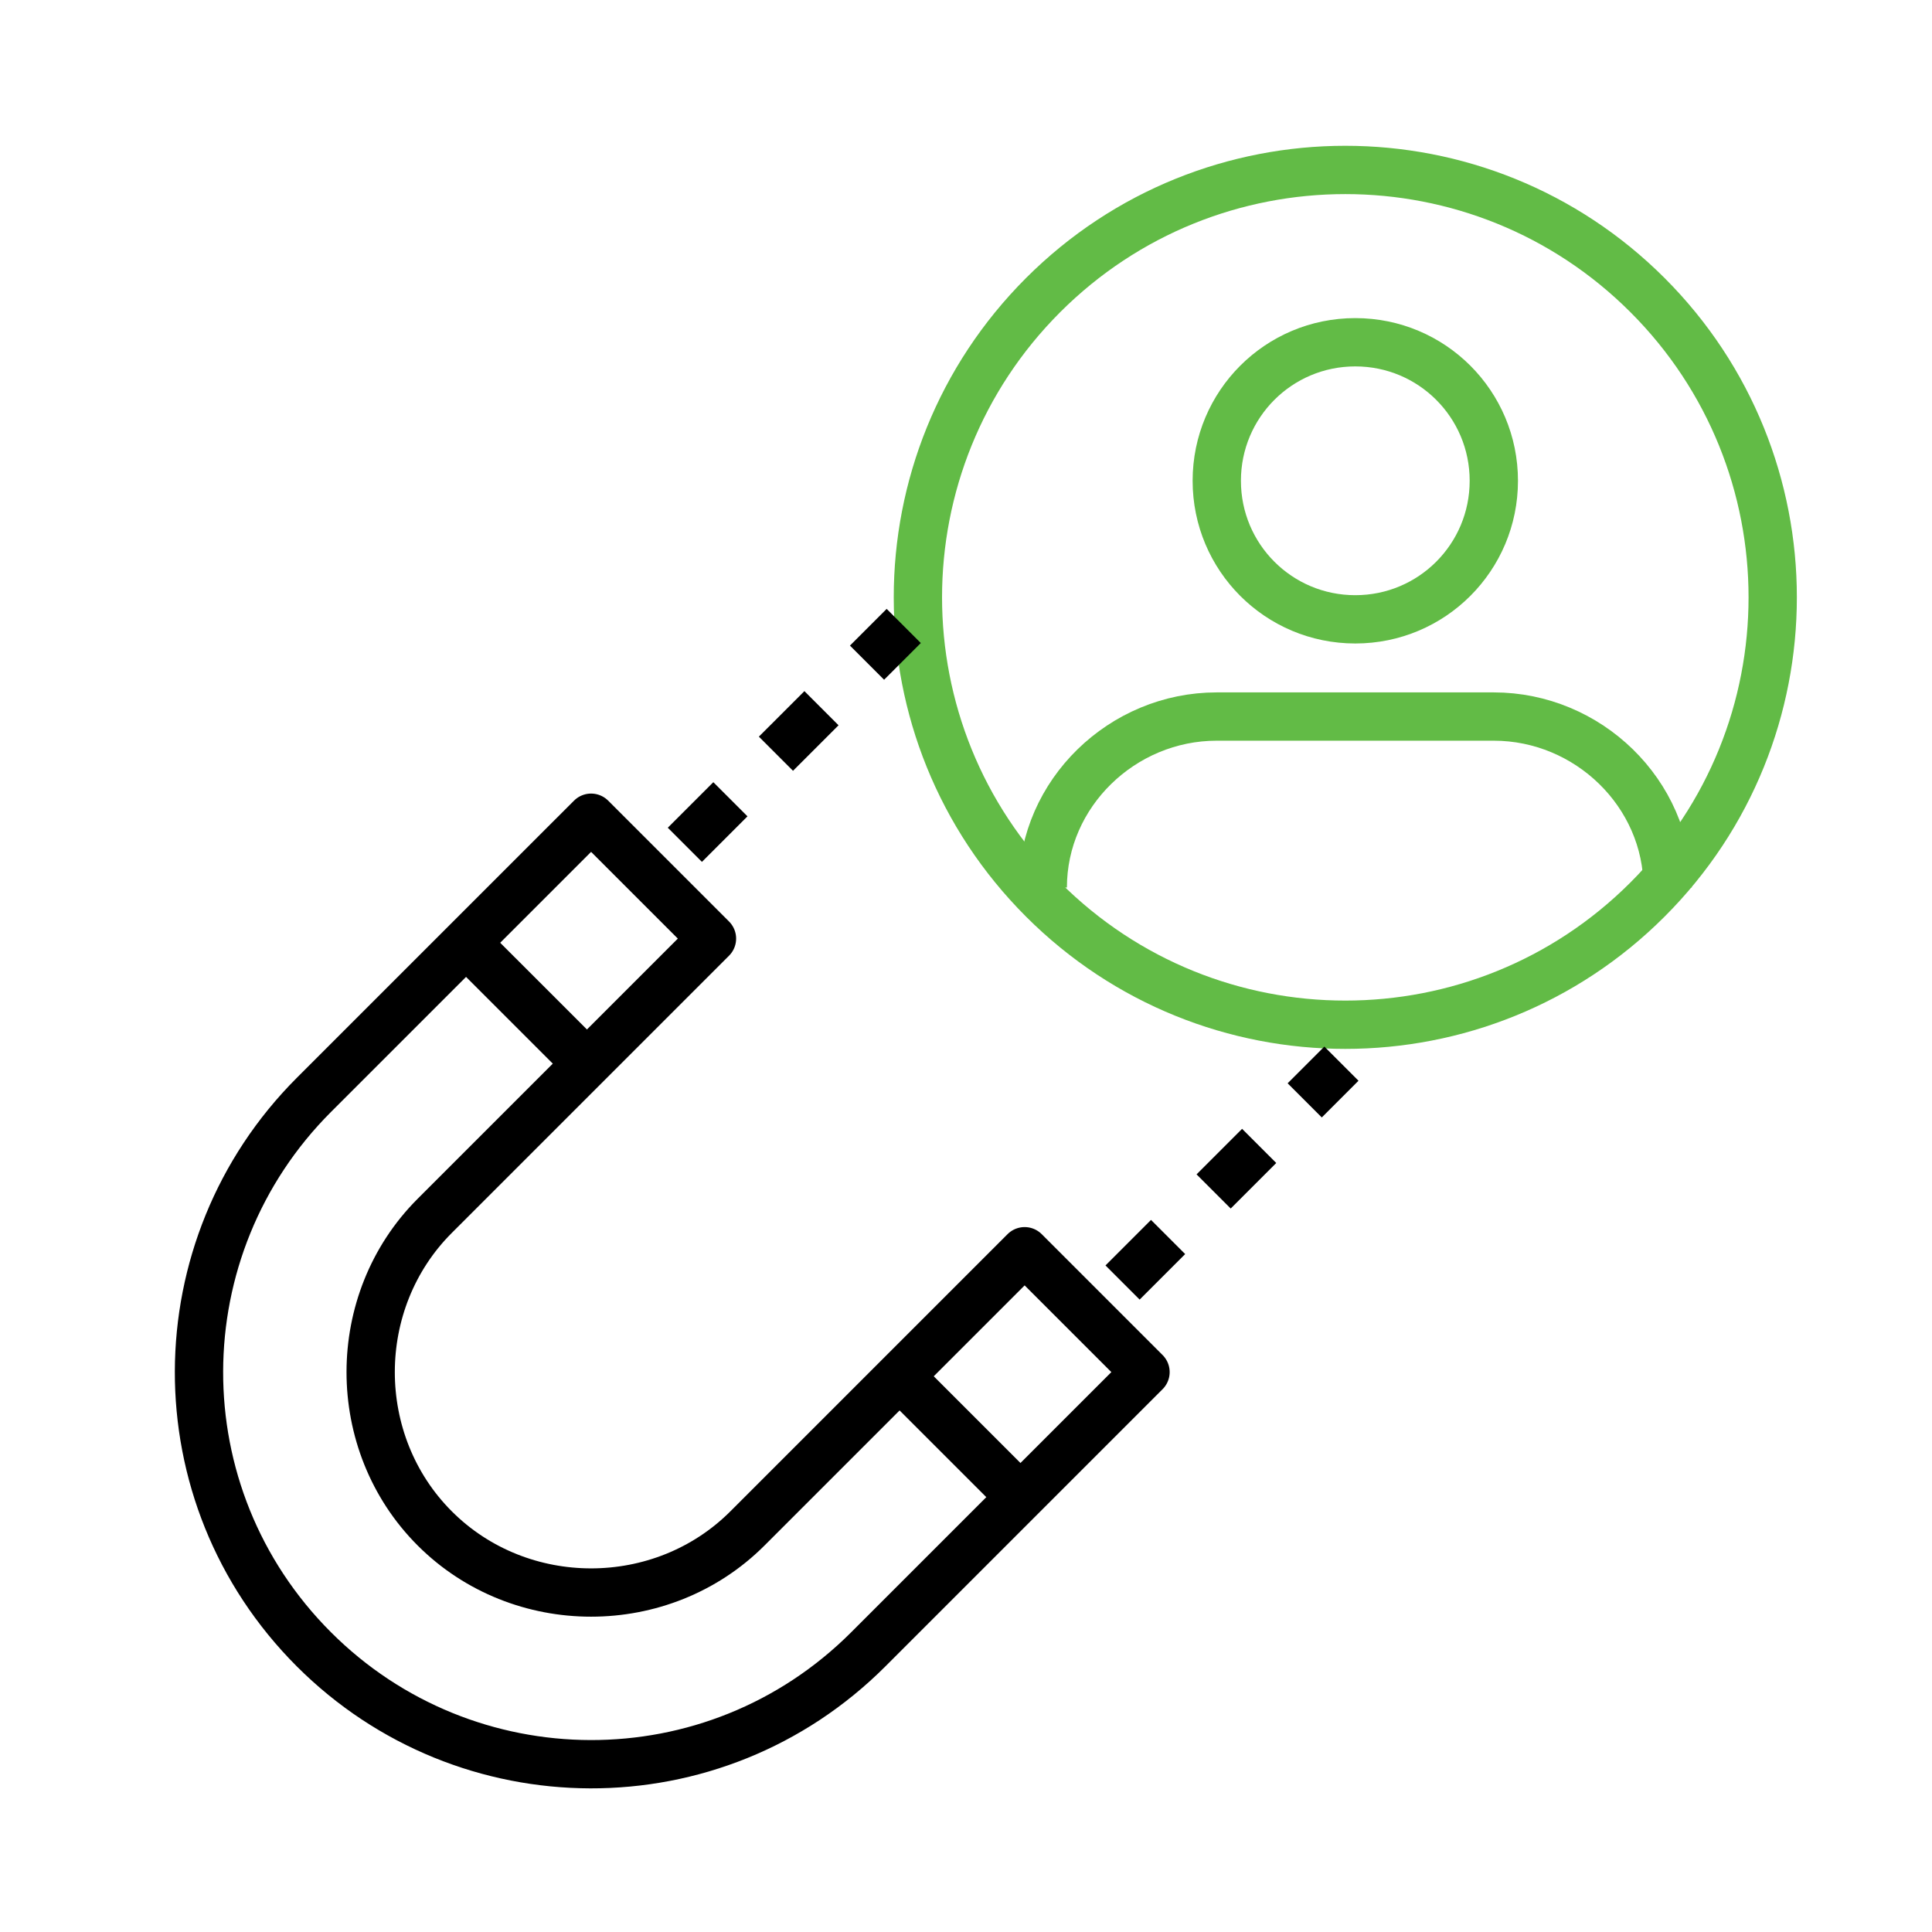 <svg xmlns="http://www.w3.org/2000/svg" width="60" height="60" viewBox="0 0 60 60" fill="none"><g clip-path="url(#clip0_5596_4700)"><path d="M51.165 27.936C56.349 22.753 56.349 14.349 51.165 9.165C45.982 3.982 37.578 3.982 32.394 9.165C27.21 14.349 27.21 22.753 32.394 27.936C37.578 33.12 45.982 33.12 51.165 27.936Z" stroke="#62BB46" stroke-width="1.5" stroke-miterlimit="10"></path><path d="M42.09 19.234C44.47 19.234 46.392 17.311 46.392 14.931C46.392 12.551 44.47 10.629 42.09 10.629C39.71 10.629 37.788 12.551 37.788 14.931C37.788 17.311 39.71 19.234 42.09 19.234Z" stroke="#62BB46" stroke-width="1.5" stroke-miterlimit="10"></path><path d="M51.79 27.563C51.79 24.634 49.319 22.253 46.389 22.253H44.376H39.799H37.785C34.855 22.253 32.384 24.634 32.384 27.563" stroke="#62BB46" stroke-width="1.5" stroke-miterlimit="10"></path><path d="M31.821 38.858L23.212 47.467C20.558 50.121 16.156 50.121 13.502 47.467C10.848 44.813 10.848 40.411 13.502 37.758L22.111 29.149L18.357 25.395L9.748 34.003C5.023 38.729 4.958 46.431 9.748 51.221C14.473 55.946 22.176 56.011 26.966 51.221L35.575 42.612L31.821 38.858Z" stroke="black" stroke-width="1.5" stroke-miterlimit="10" stroke-linecap="round" stroke-linejoin="round"></path><path d="M14.538 29.343L18.228 33.032" stroke="black" stroke-width="1.5" stroke-miterlimit="10"></path><path d="M28.131 42.935L31.821 46.625" stroke="black" stroke-width="1.5" stroke-miterlimit="10"></path><path d="M34.862 39.83L41.659 33.033" stroke="black" stroke-width="1.5" stroke-miterlimit="10" stroke-dasharray="2 2"></path><path d="M21.269 26.236L28.066 19.44" stroke="black" stroke-width="1.5" stroke-miterlimit="10" stroke-dasharray="2 2"></path></g><defs><clipPath id="clip0_5596_4700"><rect width="60" height="60" fill="white"></rect></clipPath></defs></svg>